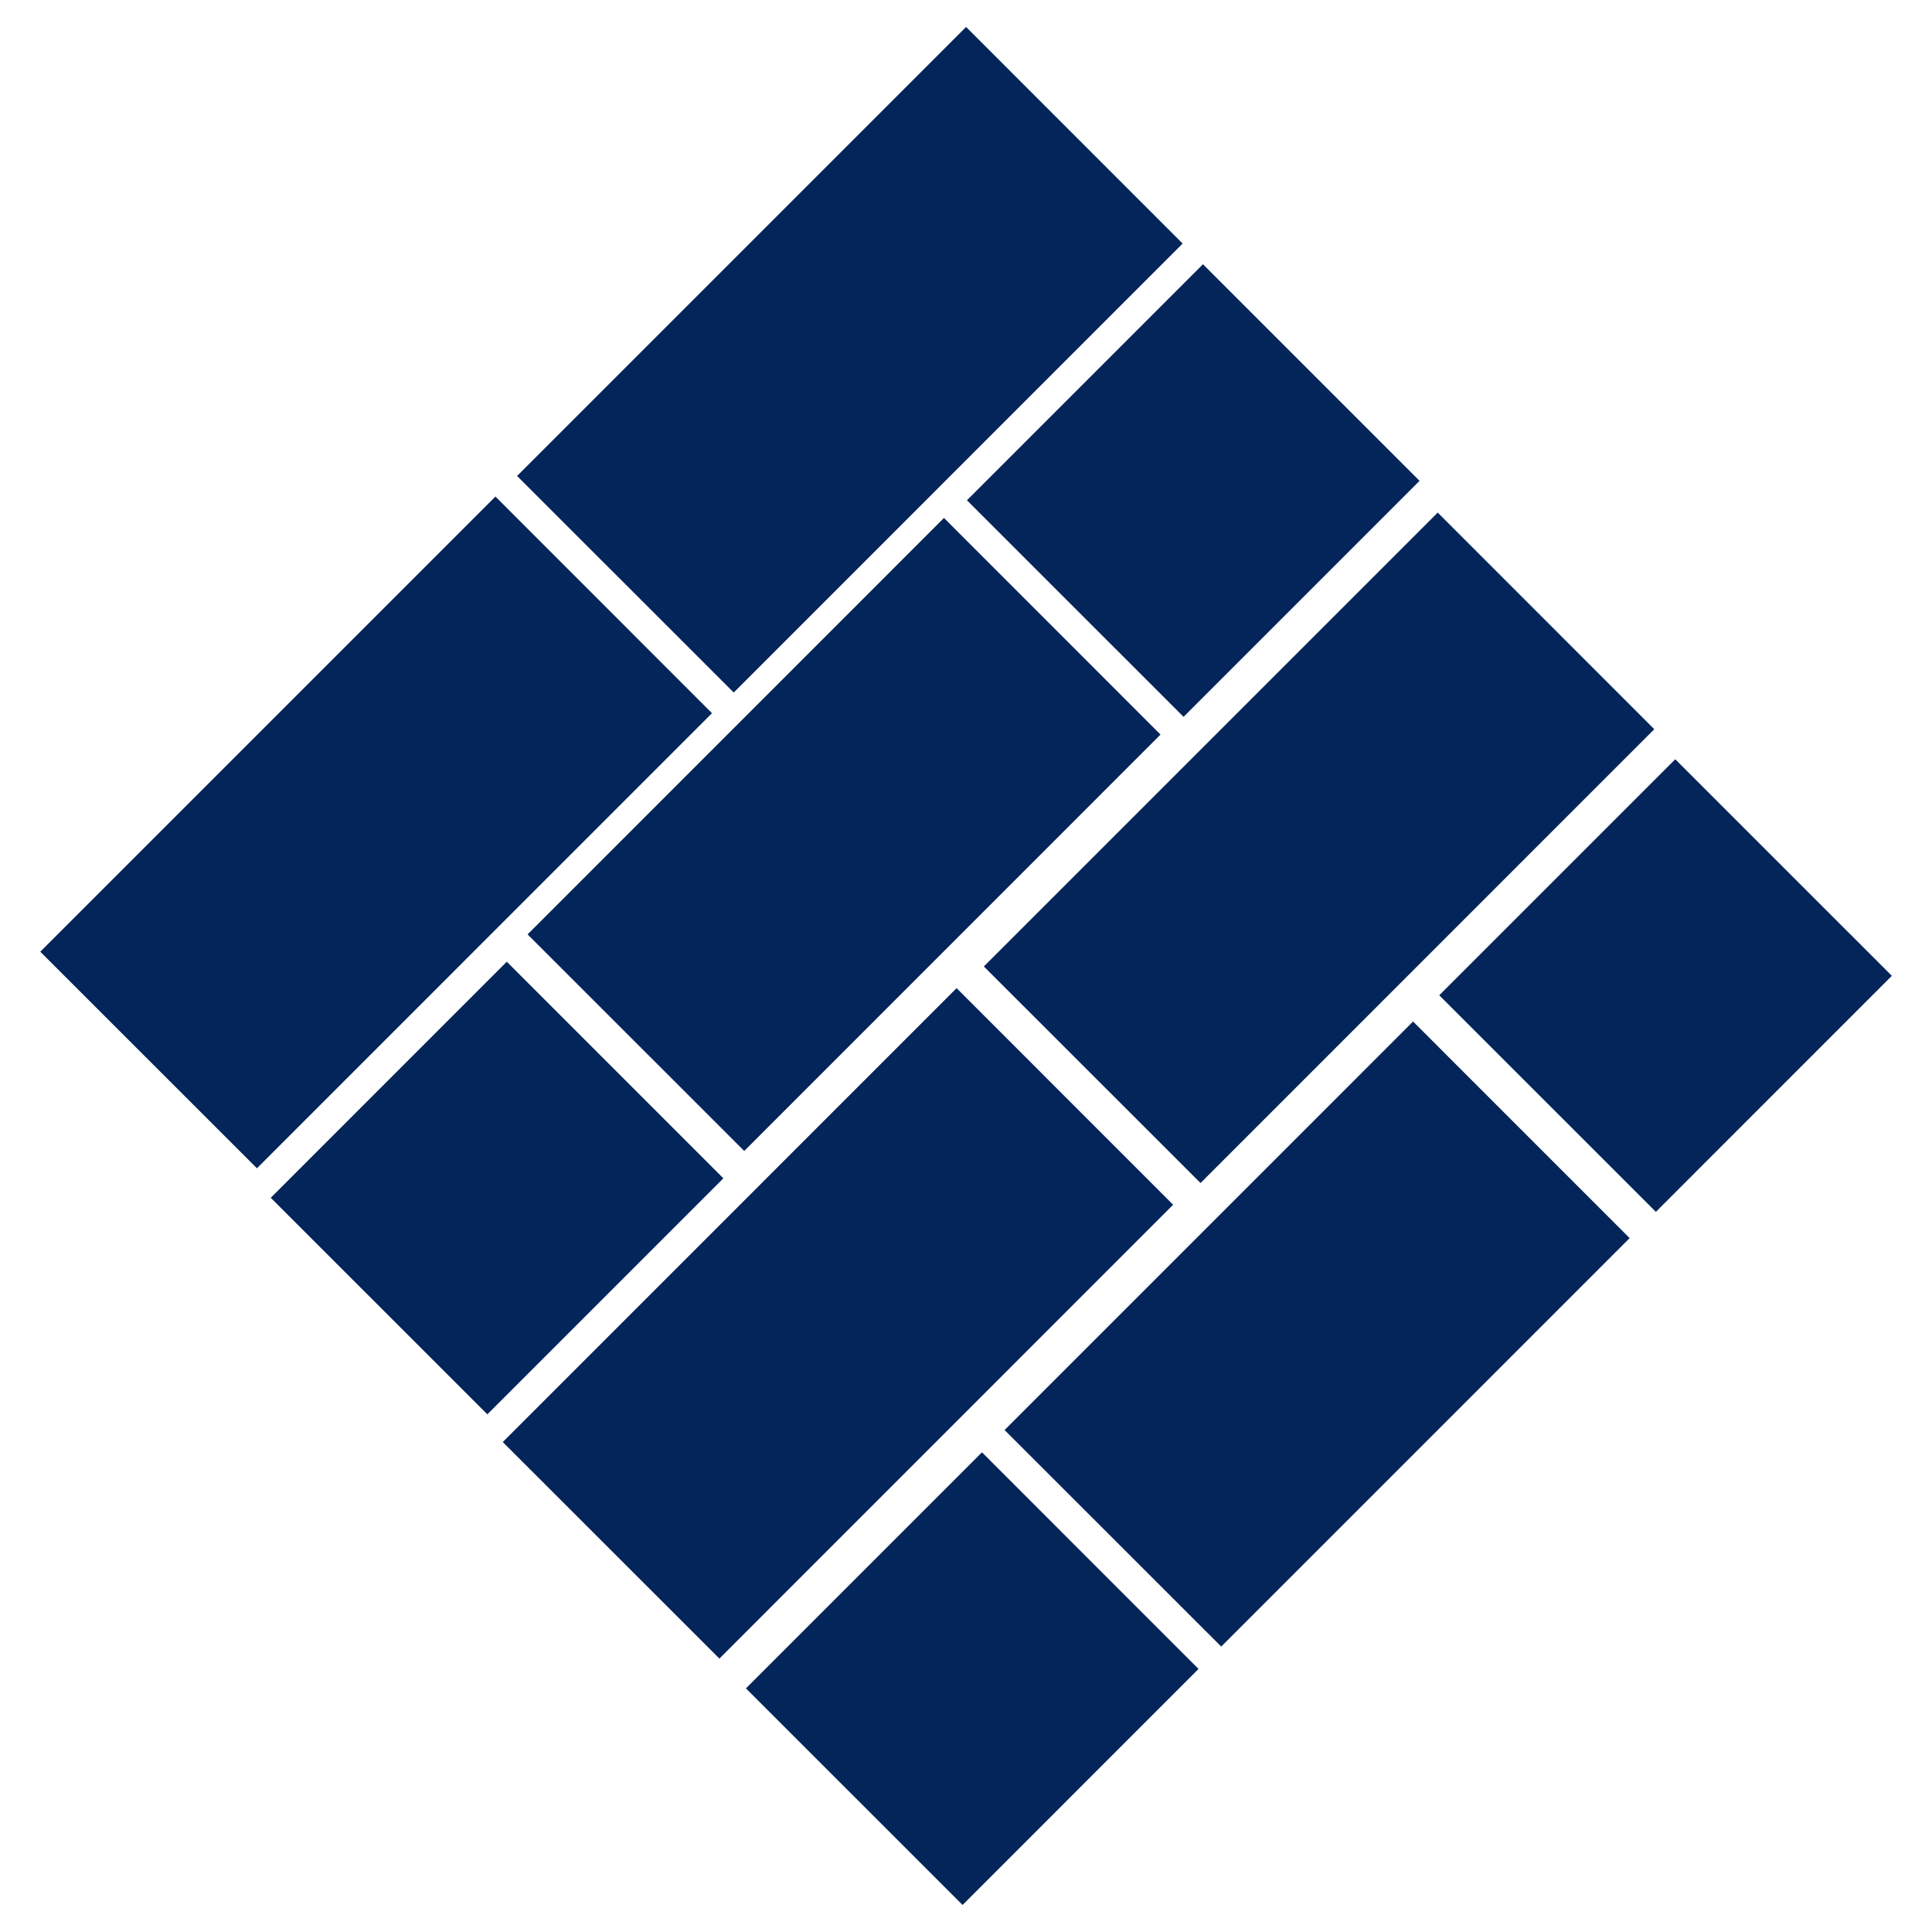 <?xml version="1.0" encoding="utf-8"?>
<!-- Generator: Adobe Illustrator 16.0.0, SVG Export Plug-In . SVG Version: 6.00 Build 0)  -->
<!DOCTYPE svg PUBLIC "-//W3C//DTD SVG 1.1//EN" "http://www.w3.org/Graphics/SVG/1.1/DTD/svg11.dtd">
<svg version="1.1" id="Calque_1" xmlns:x="http://ns.adobe.com/Extensibility/1.0/" xmlns:i="http://ns.adobe.com/AdobeIllustrator/10.0/" xmlns:graph="http://ns.adobe.com/Graphs/1.0/"
	 xmlns="http://www.w3.org/2000/svg" xmlns:xlink="http://www.w3.org/1999/xlink" x="0px" y="0px" width="120px" height="120px"
	 viewBox="0 0 120 120" enable-background="new 0 0 120 120" xml:space="preserve">
<g>
	<polygon fill="#032559" points="45.574,43.014 32.117,29.563 60.005,1.675 73.455,15.128 	"/>
	<polygon fill="#032559" points="46.226,71.488 32.769,58.036 58.632,32.171 72.082,45.626 	"/>
	<polygon fill="#032559" points="73.513,44.524 60.06,31.072 74.719,16.413 88.171,29.865 	"/>
	<polygon fill="#032559" points="30.271,87.847 16.817,74.396 31.477,59.734 44.929,73.188 	"/>
	<polygon fill="#032559" points="75.852,102.271 62.396,88.821 87.768,63.448 101.22,76.901 	"/>
	<polygon fill="#032559" points="102.849,75.27 89.394,61.818 104.053,47.158 117.506,60.61 	"/>
	<polygon fill="#032559" points="59.787,118.32 46.332,104.868 60.992,90.207 74.443,103.661 	"/>
	<polygon fill="#032559" points="44.683,103.017 31.228,89.568 59.416,61.376 72.865,74.829 	"/>
	<polygon fill="#032559" points="74.567,73.479 61.109,60.029 89.3,31.838 102.75,45.293 	"/>
	<polygon fill="#032559" points="15.959,72.564 2.502,59.113 30.772,30.842 44.222,44.298 	"/>
</g>
</svg>

